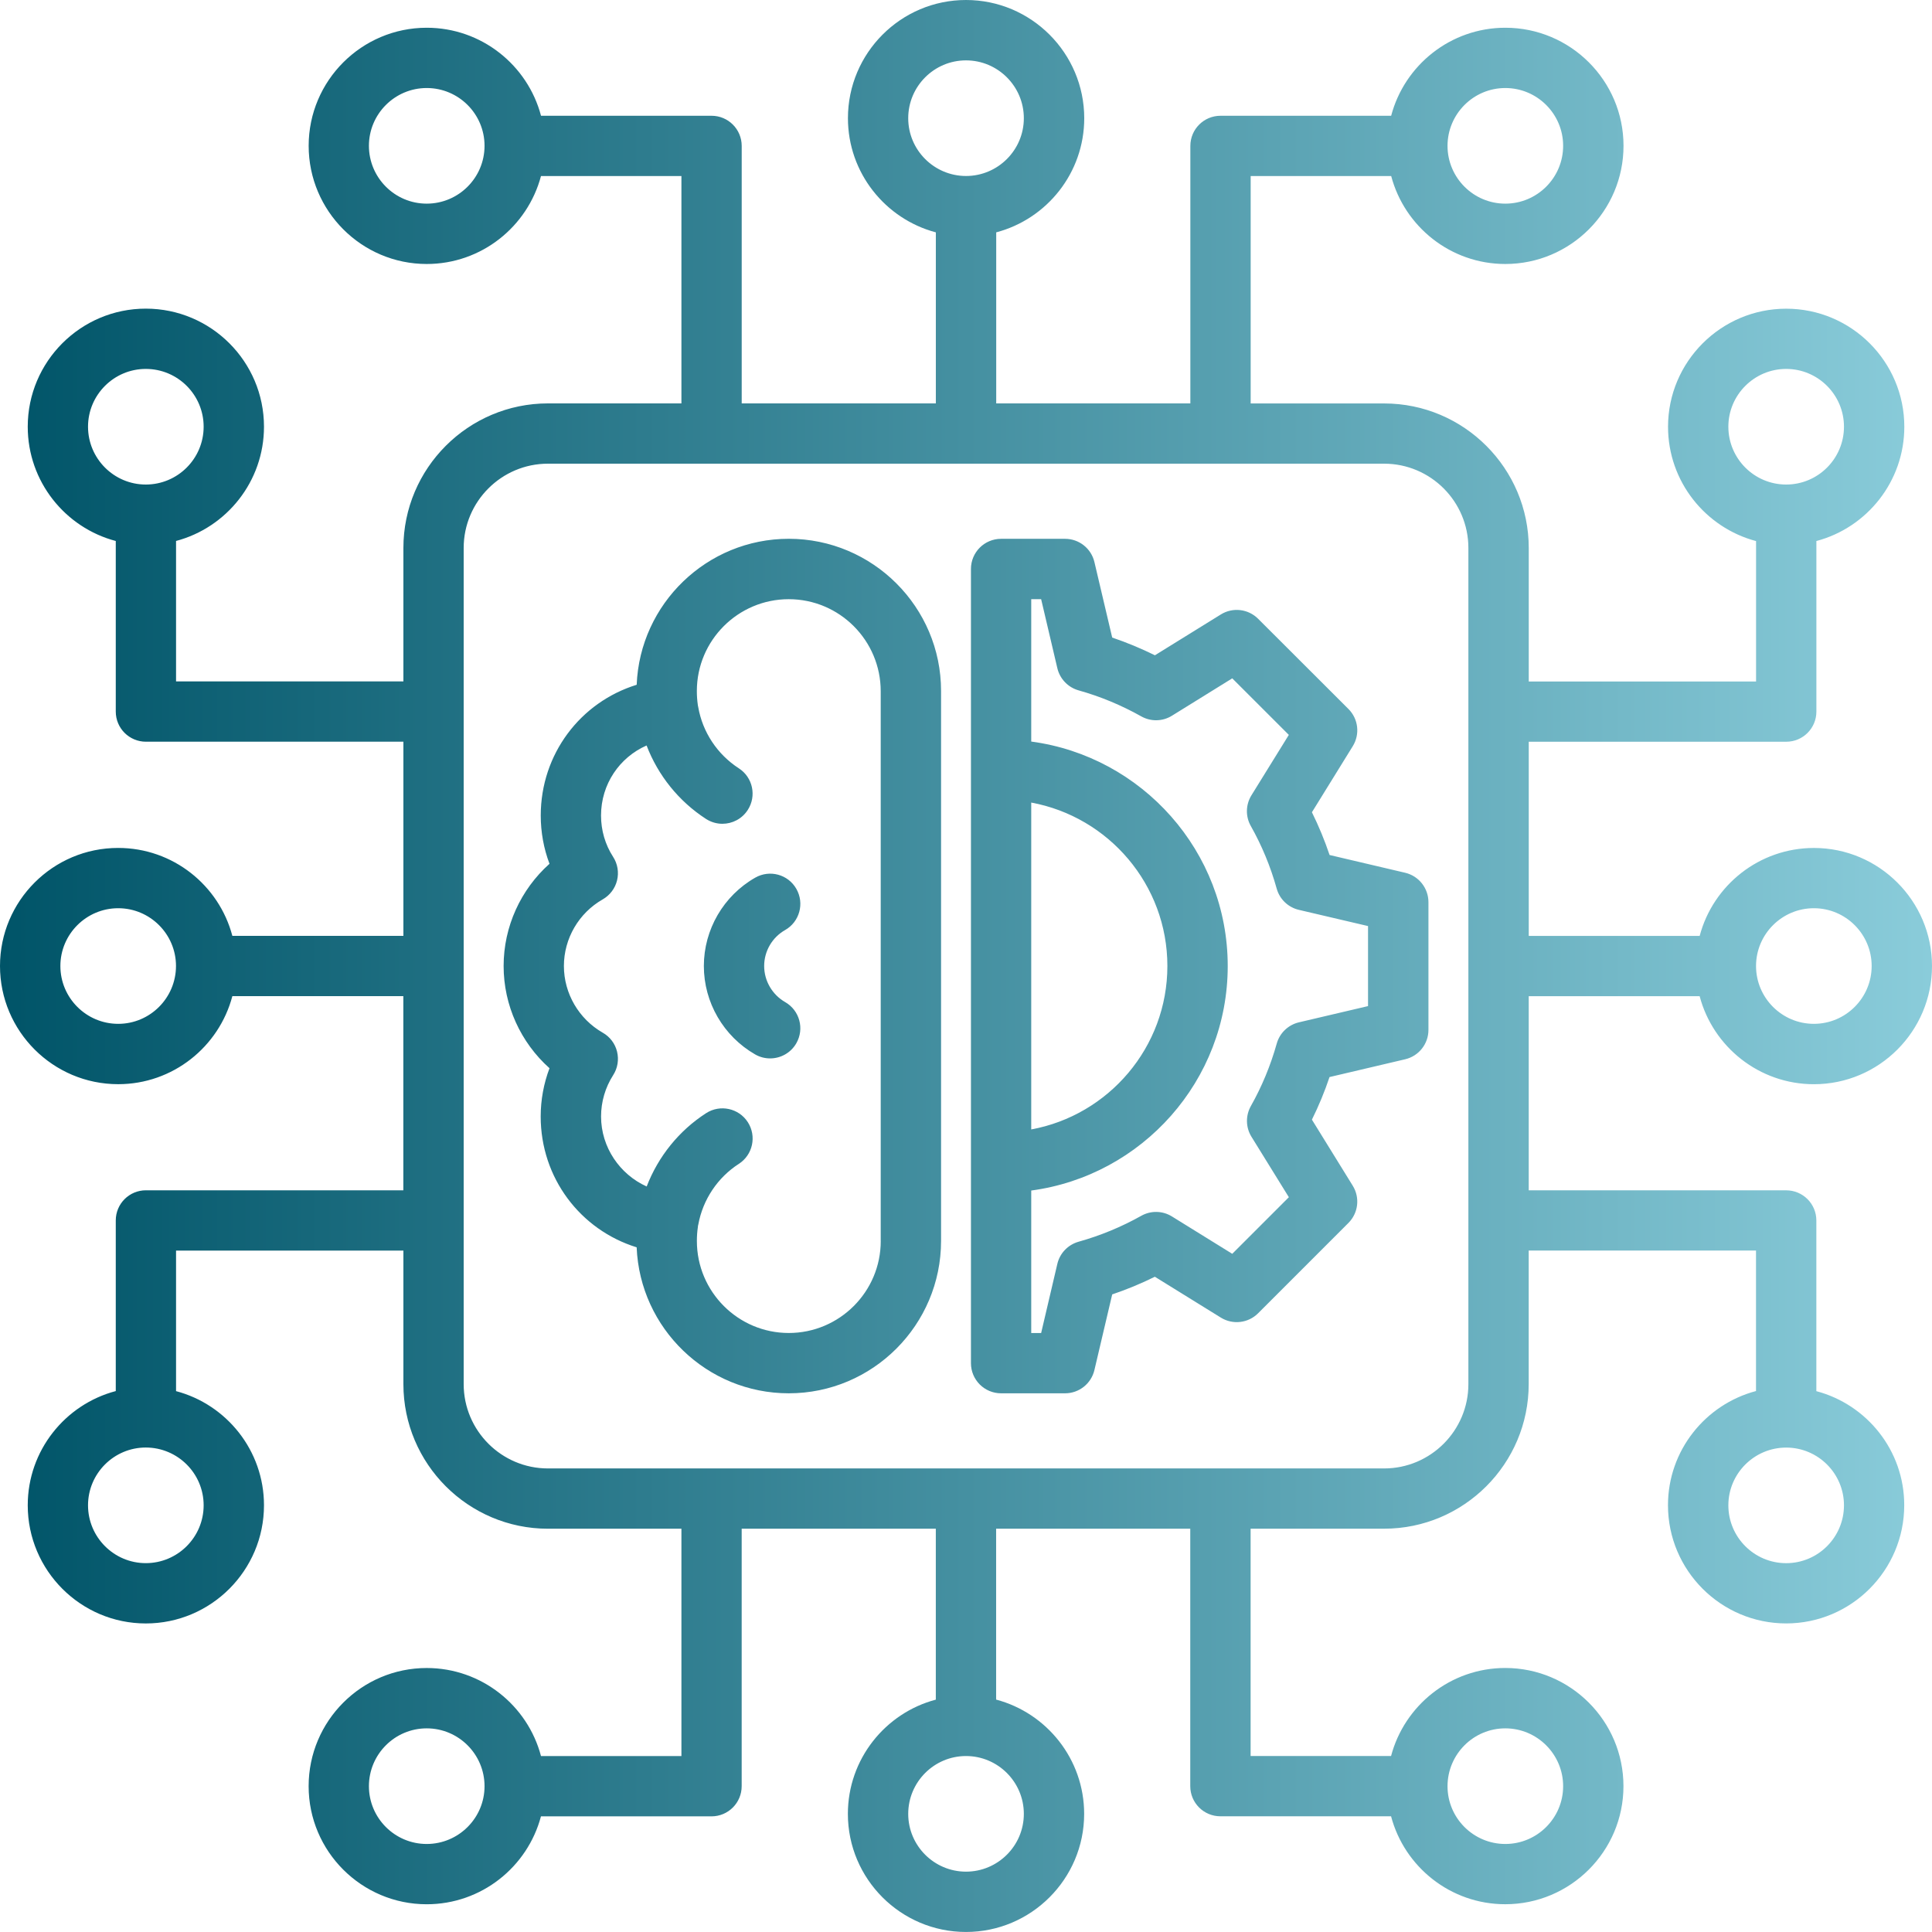 <svg xmlns="http://www.w3.org/2000/svg" width="64" height="64" viewBox="0 0 64 64" fill="none"><g clip-path="url(#clip0_1866_51587)"><path d="M46.547 28.911L44.044 28.323C43.88 27.836 43.685 27.364 43.459 26.907L44.812 24.719C45.056 24.324 44.998 23.814 44.669 23.486L41.675 20.496C41.347 20.169 40.836 20.11 40.443 20.354L38.258 21.707C37.799 21.48 37.325 21.284 36.843 21.12L36.254 18.619C36.148 18.168 35.745 17.849 35.281 17.849H33.163C32.61 17.849 32.164 18.296 32.164 18.848V45.156C32.164 45.709 32.611 46.155 33.163 46.155H35.281C35.745 46.155 36.148 45.836 36.254 45.384L36.843 42.879C37.328 42.715 37.8 42.52 38.256 42.294L40.443 43.648C40.836 43.891 41.347 43.833 41.675 43.505L44.669 40.511C44.996 40.184 45.056 39.674 44.812 39.279L43.459 37.09C43.684 36.635 43.88 36.164 44.042 35.679L46.547 35.09C46.999 34.984 47.319 34.581 47.319 34.117V29.884C47.318 29.421 46.999 29.017 46.547 28.911ZM34.161 26.586C36.724 27.058 38.671 29.305 38.671 32C38.671 34.695 36.724 36.943 34.161 37.414V26.586ZM45.319 33.328L43.028 33.866C42.674 33.95 42.392 34.219 42.294 34.569C42.09 35.296 41.801 35.994 41.436 36.64C41.258 36.958 41.265 37.347 41.456 37.656L42.695 39.659L40.82 41.534L38.821 40.296C38.513 40.105 38.124 40.096 37.806 40.275C37.155 40.641 36.456 40.93 35.729 41.134C35.379 41.233 35.109 41.513 35.026 41.867L34.489 44.159H34.161V39.438C37.83 38.947 40.67 35.8 40.67 32.001C40.67 28.203 37.83 25.055 34.161 24.565V19.848H34.489L35.026 22.135C35.11 22.489 35.379 22.77 35.729 22.869C36.447 23.07 37.146 23.36 37.806 23.731C38.124 23.91 38.513 23.901 38.821 23.71L40.82 22.471L42.694 24.344L41.455 26.346C41.264 26.656 41.255 27.046 41.435 27.363C41.8 28.01 42.089 28.707 42.292 29.436C42.39 29.788 42.671 30.056 43.026 30.14L45.318 30.677V33.328H45.319ZM26.129 17.848C23.418 17.848 21.199 19.999 21.091 22.684C19.226 23.26 17.913 24.981 17.913 27.015C17.913 27.566 18.011 28.108 18.203 28.614C17.249 29.466 16.683 30.696 16.683 32C16.683 33.304 17.249 34.534 18.203 35.386C18.011 35.895 17.911 36.435 17.911 36.985C17.911 39.02 19.225 40.742 21.09 41.319C21.2 44.004 23.418 46.155 26.128 46.155C28.91 46.155 31.174 43.891 31.174 41.106V22.89C31.175 20.11 28.911 17.848 26.129 17.848ZM29.176 41.11C29.176 42.79 27.809 44.157 26.129 44.157C24.45 44.157 23.085 42.79 23.085 41.11C23.085 40.953 23.095 40.804 23.117 40.655C23.12 40.639 23.12 40.623 23.122 40.606C23.126 40.591 23.13 40.576 23.133 40.56C23.284 39.737 23.773 39.006 24.474 38.555C24.938 38.256 25.071 37.638 24.773 37.174C24.474 36.71 23.855 36.576 23.391 36.875C22.491 37.455 21.804 38.312 21.422 39.304C20.532 38.904 19.911 38.004 19.911 36.985C19.911 36.499 20.05 36.025 20.312 35.615C20.46 35.385 20.506 35.104 20.441 34.837C20.376 34.571 20.205 34.344 19.966 34.209C19.174 33.755 18.68 32.91 18.68 32C18.68 31.091 19.172 30.245 19.966 29.793C20.205 29.656 20.376 29.429 20.441 29.163C20.506 28.896 20.459 28.615 20.31 28.384C20.047 27.977 19.91 27.505 19.91 27.015C19.91 25.979 20.521 25.089 21.419 24.695C21.797 25.684 22.484 26.543 23.387 27.128C23.555 27.236 23.744 27.289 23.93 27.289C24.258 27.289 24.579 27.128 24.77 26.832C25.07 26.369 24.938 25.75 24.474 25.451C23.762 24.99 23.273 24.251 23.13 23.424C23.128 23.406 23.122 23.39 23.119 23.372C23.117 23.365 23.117 23.358 23.116 23.35C23.095 23.204 23.084 23.05 23.084 22.892C23.084 21.214 24.449 19.849 26.128 19.849C27.808 19.849 29.175 21.214 29.175 22.9V41.11H29.176ZM25.314 32C25.314 32.491 25.58 32.949 26.01 33.196C26.489 33.471 26.654 34.081 26.379 34.56C26.194 34.881 25.858 35.061 25.511 35.061C25.343 35.061 25.171 35.019 25.015 34.929C23.966 34.326 23.316 33.205 23.316 32C23.316 30.793 23.969 29.671 25.019 29.073C25.499 28.799 26.109 28.966 26.381 29.446C26.654 29.926 26.488 30.536 26.008 30.809C25.579 31.052 25.314 31.509 25.314 32ZM60.169 46.084V40.43C60.169 39.877 59.721 39.431 59.17 39.431H50.641V33H56.303C56.745 34.676 58.275 35.916 60.089 35.916C62.246 35.916 64 34.16 64 32.001C64 29.844 62.245 28.09 60.089 28.09C58.275 28.09 56.746 29.329 56.304 31.003H50.642V24.571H59.171C59.724 24.571 60.17 24.124 60.17 23.573V17.922C61.845 17.479 63.083 15.95 63.083 14.137C63.083 11.98 61.328 10.226 59.171 10.226C57.013 10.226 55.256 11.981 55.256 14.137C55.256 15.951 56.496 17.48 58.172 17.924V22.575H50.642V18.156C50.642 15.515 48.494 13.365 45.852 13.365H41.43V5.832H46.085C46.529 7.508 48.055 8.745 49.866 8.745C52.025 8.745 53.781 6.989 53.781 4.83C53.781 2.672 52.025 0.919 49.866 0.919C48.054 0.919 46.525 2.159 46.084 3.835H40.431C39.879 3.835 39.432 4.282 39.432 4.834V13.363H33.001V7.697C34.678 7.255 35.917 5.728 35.917 3.915C35.915 1.756 34.159 0 32 0C29.843 0 28.089 1.756 28.089 3.915C28.089 5.726 29.328 7.254 31.001 7.697V13.363H24.57V4.834C24.57 4.281 24.122 3.835 23.571 3.835H17.922C17.48 2.159 15.951 0.919 14.136 0.919C11.979 0.919 10.225 2.674 10.225 4.83C10.225 6.989 11.98 8.745 14.136 8.745C15.949 8.745 17.476 7.508 17.921 5.832H22.573V13.363H18.154C15.512 13.363 13.363 15.511 13.363 18.154V22.573H5.832V17.92C7.508 17.476 8.745 15.947 8.745 14.135C8.745 11.977 6.989 10.224 4.83 10.224C2.672 10.224 0.919 11.979 0.919 14.135C0.919 15.95 2.159 17.48 3.835 17.921V23.571C3.835 24.124 4.282 24.57 4.834 24.57H13.363V31.001H7.697C7.255 29.326 5.728 28.089 3.915 28.089C1.756 28.087 0 29.843 0 32C0 34.159 1.756 35.915 3.915 35.915C5.728 35.915 7.255 34.675 7.697 32.999H13.361V39.43H4.834C4.281 39.43 3.835 39.877 3.835 40.429V46.081C2.159 46.523 0.919 48.051 0.919 49.864C0.919 52.023 2.674 53.779 4.83 53.779C6.989 53.779 8.745 52.023 8.745 49.864C8.745 48.053 7.508 46.526 5.832 46.083V41.428H13.363V45.85C13.363 48.491 15.511 50.641 18.154 50.641H22.573V58.171H17.921C17.479 56.495 15.949 55.255 14.135 55.255C11.977 55.255 10.224 57.011 10.224 59.17C10.224 61.328 11.979 63.081 14.135 63.081C15.949 63.081 17.477 61.843 17.92 60.169H23.57C24.122 60.169 24.569 59.721 24.569 59.17V50.641H31V56.303C29.325 56.746 28.087 58.275 28.087 60.087C28.087 62.245 29.843 63.999 31.999 63.999C34.157 63.999 35.914 62.244 35.914 60.087C35.914 58.274 34.674 56.745 32.998 56.301V50.64H39.429V59.169C39.429 59.721 39.876 60.167 40.428 60.167H46.081C46.524 61.843 48.051 63.08 49.864 63.08C52.023 63.08 53.779 61.325 53.779 59.169C53.779 57.01 52.023 55.254 49.864 55.254C48.051 55.254 46.524 56.494 46.081 58.17H41.428V50.64H45.85C48.491 50.64 50.64 48.491 50.64 45.849V41.426H58.17V46.08C56.494 46.523 55.254 48.05 55.254 49.862C55.254 52.021 57.01 53.778 59.169 53.778C61.326 53.778 63.08 52.021 63.08 49.862C63.083 48.054 61.844 46.526 60.169 46.084ZM60.087 30.086C61.142 30.086 62.001 30.945 62.001 32C62.001 33.057 61.142 33.916 60.087 33.916C59.03 33.916 58.171 33.056 58.171 32C58.171 30.945 59.031 30.086 60.087 30.086ZM57.254 14.135C57.254 13.08 58.114 12.221 59.17 12.221C60.225 12.221 61.084 13.08 61.084 14.135C61.084 15.193 60.225 16.051 59.17 16.051C58.112 16.051 57.254 15.191 57.254 14.135ZM49.865 2.916C50.922 2.916 51.781 3.775 51.781 4.83C51.781 5.888 50.921 6.746 49.865 6.746C48.81 6.746 47.951 5.886 47.951 4.83C47.953 3.775 48.81 2.916 49.865 2.916ZM30.086 3.916C30.086 2.859 30.945 2 32 2C33.057 2 33.916 2.86 33.916 3.916C33.916 4.971 33.056 5.83 32 5.83C30.945 5.829 30.086 4.971 30.086 3.916ZM14.135 6.746C13.08 6.746 12.221 5.886 12.221 4.83C12.221 3.775 13.08 2.916 14.135 2.916C15.193 2.916 16.051 3.775 16.051 4.83C16.051 5.888 15.191 6.746 14.135 6.746ZM2.916 14.135C2.916 13.08 3.775 12.221 4.83 12.221C5.888 12.221 6.746 13.08 6.746 14.135C6.746 15.193 5.886 16.051 4.83 16.051C3.775 16.051 2.916 15.191 2.916 14.135ZM3.916 33.916C2.859 33.916 2 33.056 2 32C2 30.945 2.86 30.086 3.916 30.086C4.971 30.086 5.83 30.945 5.83 32C5.829 33.057 4.971 33.916 3.916 33.916ZM6.746 49.865C6.746 50.922 5.886 51.781 4.83 51.781C3.775 51.781 2.916 50.921 2.916 49.865C2.916 48.81 3.775 47.951 4.83 47.951C5.888 47.953 6.746 48.81 6.746 49.865ZM14.135 61.084C13.08 61.084 12.221 60.225 12.221 59.17C12.221 58.112 13.08 57.254 14.135 57.254C15.193 57.254 16.051 58.114 16.051 59.17C16.051 60.225 15.191 61.084 14.135 61.084ZM33.916 60.087C33.916 61.142 33.056 62.001 32 62.001C30.945 62.001 30.086 61.142 30.086 60.087C30.086 59.03 30.945 58.171 32 58.171C33.057 58.171 33.916 59.031 33.916 60.087ZM49.865 57.254C50.922 57.254 51.781 58.114 51.781 59.17C51.781 60.225 50.921 61.084 49.865 61.084C48.81 61.084 47.951 60.225 47.951 59.17C47.953 58.112 48.81 57.254 49.865 57.254ZM48.642 45.851C48.642 47.391 47.39 48.644 45.85 48.644H18.152C16.613 48.644 15.36 47.391 15.36 45.851V18.152C15.36 16.613 16.613 15.36 18.152 15.36H45.85C47.39 15.36 48.642 16.613 48.642 18.152V45.851ZM59.17 51.782C58.112 51.782 57.254 50.922 57.254 49.866C57.254 48.811 58.114 47.953 59.17 47.953C60.225 47.953 61.084 48.811 61.084 49.866C61.084 50.922 60.225 51.782 59.17 51.782Z" fill="url(#paint0_linear_1866_51587)"></path></g><defs><linearGradient id="paint0_linear_1866_51587" x1="0" y1="31.999" x2="64" y2="31.999" gradientUnits="userSpaceOnUse"><stop stop-color="#005468"></stop><stop offset="1" stop-color="#8ACCDA"></stop></linearGradient><clipPath id="clip0_1866_51587"><rect width="64" height="64" fill="white"></rect></clipPath></defs></svg>